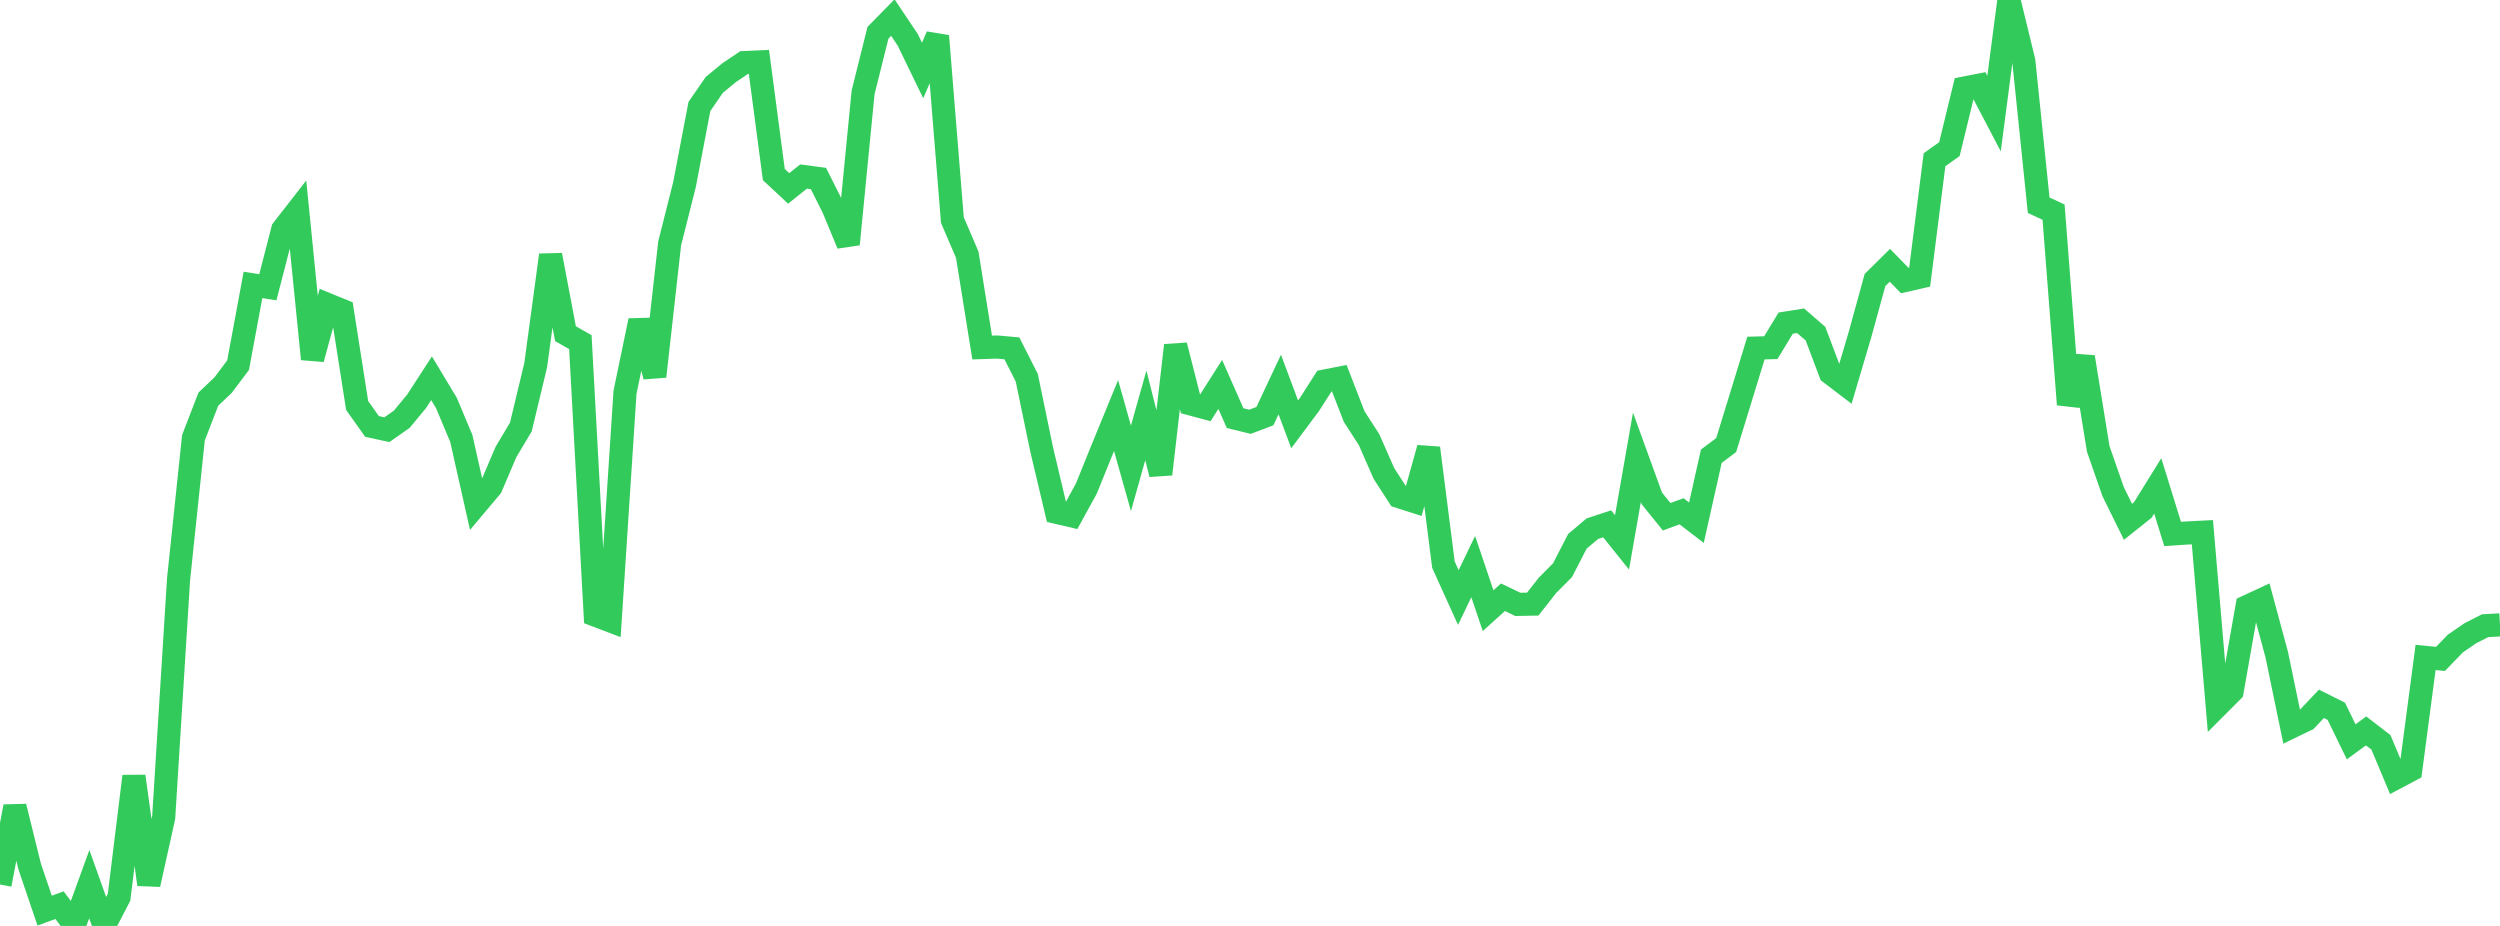 <?xml version="1.0" standalone="no"?>
<!DOCTYPE svg PUBLIC "-//W3C//DTD SVG 1.1//EN" "http://www.w3.org/Graphics/SVG/1.1/DTD/svg11.dtd">

<svg width="135" height="50" viewBox="0 0 135 50" preserveAspectRatio="none" 
  xmlns="http://www.w3.org/2000/svg"
  xmlns:xlink="http://www.w3.org/1999/xlink">


<polyline points="0.0, 47.764 0.804, 43.554 1.607, 46.806 2.411, 49.173 3.214, 48.879 4.018, 49.954 4.821, 47.745 5.625, 50.0 6.429, 48.452 7.232, 41.919 8.036, 47.76 8.839, 44.14 9.643, 31.27 10.446, 23.638 11.25, 21.556 12.054, 20.789 12.857, 19.717 13.661, 15.385 14.464, 15.512 15.268, 12.395 16.071, 11.364 16.875, 19.387 17.679, 16.443 18.482, 16.77 19.286, 21.897 20.089, 23.028 20.893, 23.203 21.696, 22.639 22.5, 21.666 23.304, 20.427 24.107, 21.761 24.911, 23.678 25.714, 27.249 26.518, 26.293 27.321, 24.41 28.125, 23.06 28.929, 19.713 29.732, 13.773 30.536, 18.019 31.339, 18.474 32.143, 33.215 32.946, 33.521 33.75, 21.183 34.554, 17.314 35.357, 20.328 36.161, 13.147 36.964, 9.963 37.768, 5.751 38.571, 4.585 39.375, 3.923 40.179, 3.381 40.982, 3.344 41.786, 9.425 42.589, 10.174 43.393, 9.533 44.196, 9.639 45.0, 11.242 45.804, 13.187 46.607, 4.988 47.411, 1.768 48.214, 0.95 49.018, 2.151 49.821, 3.805 50.625, 1.944 51.429, 11.886 52.232, 13.755 53.036, 18.766 53.839, 18.739 54.643, 18.812 55.446, 20.399 56.25, 24.274 57.054, 27.664 57.857, 27.852 58.661, 26.386 59.464, 24.402 60.268, 22.44 61.071, 25.291 61.875, 22.431 62.679, 25.606 63.482, 18.65 64.286, 21.807 65.089, 22.023 65.893, 20.758 66.696, 22.579 67.5, 22.776 68.304, 22.472 69.107, 20.765 69.911, 22.914 70.714, 21.837 71.518, 20.579 72.321, 20.422 73.125, 22.494 73.929, 23.74 74.732, 25.567 75.536, 26.813 76.339, 27.069 77.143, 24.195 77.946, 30.493 78.75, 32.267 79.554, 30.595 80.357, 32.975 81.161, 32.251 81.964, 32.637 82.768, 32.621 83.571, 31.6 84.375, 30.792 85.179, 29.231 85.982, 28.552 86.786, 28.287 87.589, 29.287 88.393, 24.696 89.196, 26.909 90.0, 27.905 90.804, 27.609 91.607, 28.226 92.411, 24.637 93.214, 24.033 94.018, 21.416 94.821, 18.796 95.625, 18.773 96.429, 17.447 97.232, 17.321 98.036, 18.017 98.839, 20.145 99.643, 20.757 100.446, 18.045 101.25, 15.119 102.054, 14.326 102.857, 15.149 103.661, 14.965 104.464, 8.624 105.268, 8.053 106.071, 4.756 106.875, 4.599 107.679, 6.134 108.482, 0.0 109.286, 3.302 110.089, 11.083 110.893, 11.457 111.696, 21.842 112.5, 19.279 113.304, 24.238 114.107, 26.545 114.911, 28.177 115.714, 27.537 116.518, 26.239 117.321, 28.832 118.125, 28.78 118.929, 28.739 119.732, 38.129 120.536, 37.323 121.339, 32.756 122.143, 32.383 122.946, 35.36 123.75, 39.245 124.554, 38.855 125.357, 38.007 126.161, 38.409 126.964, 40.059 127.768, 39.469 128.571, 40.087 129.375, 42.007 130.179, 41.581 130.982, 35.501 131.786, 35.581 132.589, 34.75 133.393, 34.198 134.196, 33.788 135.0, 33.743" fill="none" stroke="#32ca5b" stroke-width="1.25"/>

</svg>